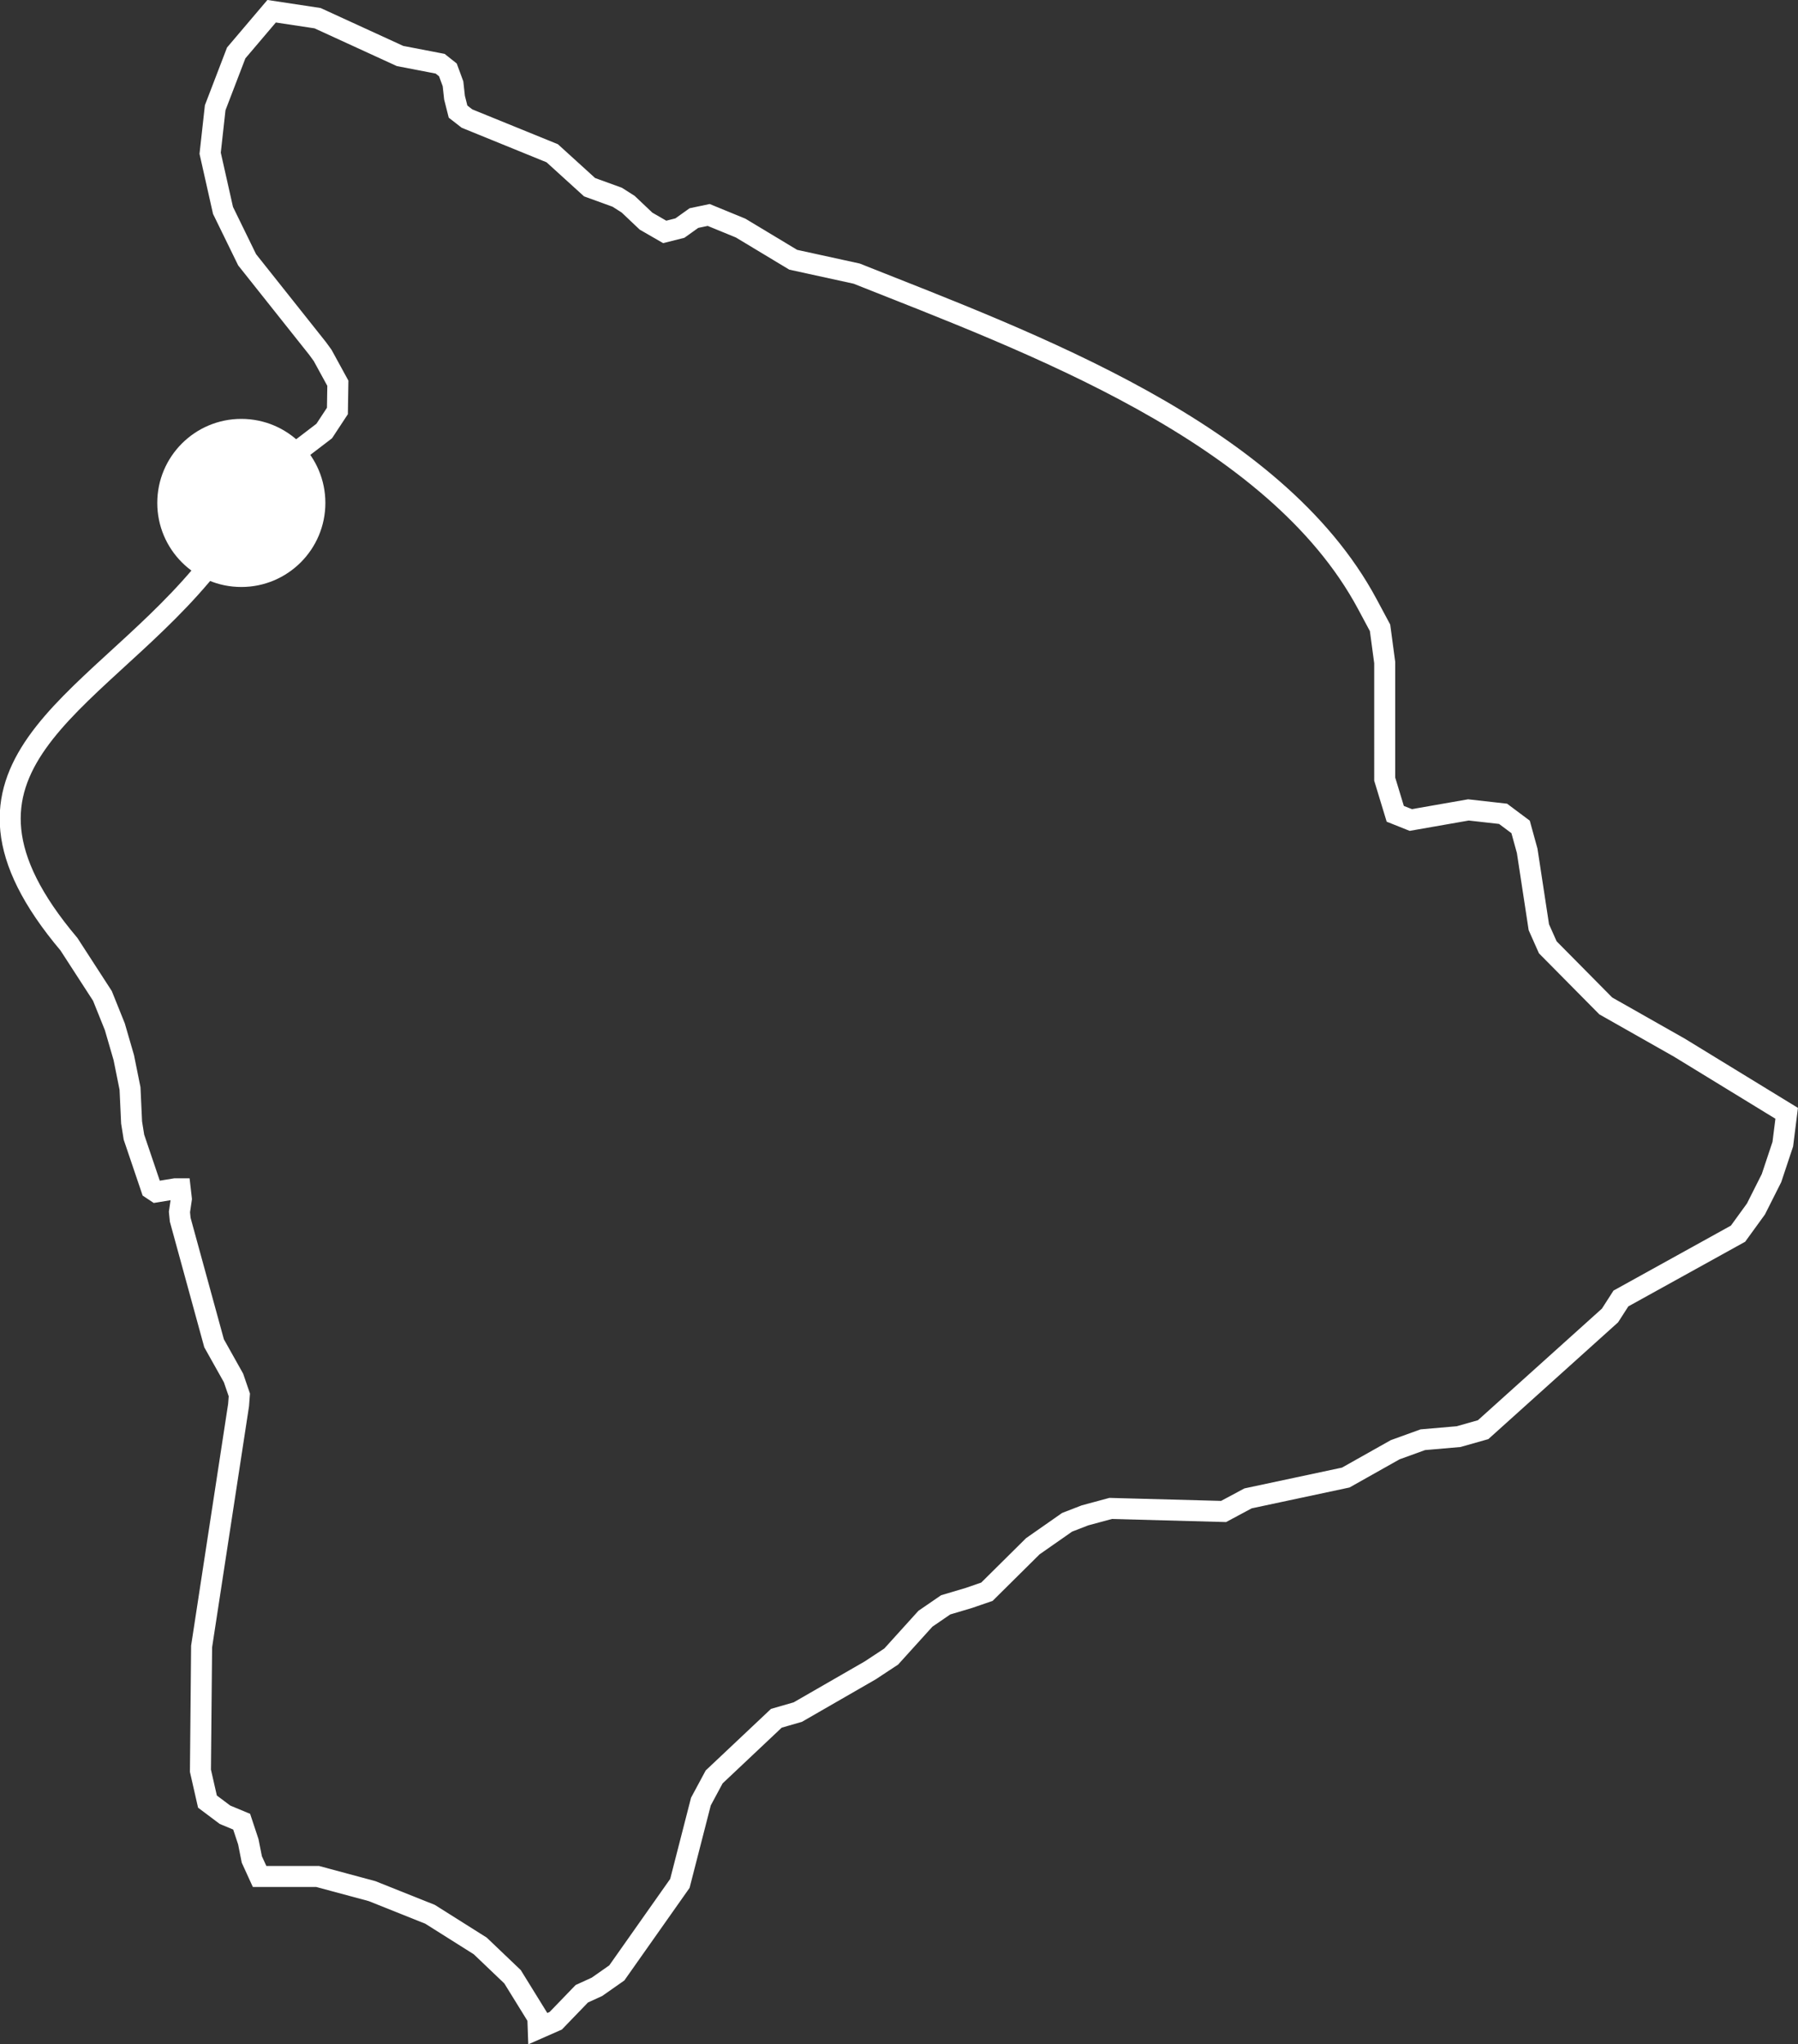 <svg xmlns="http://www.w3.org/2000/svg" width="213.93" height="243.226" viewBox="0 0 213.93 243.226">
  <rect x="0" y="0" width="213.93" height="243.226" fill="#333333" stroke="none"/>
  <g id="Component_31_30" data-name="Component 31 – 30" transform="translate(1.213 1.34)">
    <path id="Path_51" data-name="Path 51" d="M766.175,376.224l-8.752-4.961-6.9-6.974-1.064-2.391-1.387-9.087-.785-2.848-2.084-1.558-4.125-.464-6.857,1.2-1.846-.737-1.255-4.127V330.409l-.554-4.131-1.525-2.847c-11-20.514-40.132-31.1-60.754-39.3l-7.545-1.65-6.255-3.767-3.8-1.56-1.759.369-1.667,1.191-1.809.456-2.221-1.282-2.128-2.016-1.3-.828-3.29-1.194-4.445-4.039-10.141-4.128-1.064-.828-.418-1.658-.182-1.652-.608-1.653-.921-.733-4.772-.92-9.812-4.5-5.468-.827-4.214,4.962-2.5,6.518-.6,5.417,1.529,6.8,2.87,5.876,8.386,10.554.6.825,1.809,3.31-.052,3.3-1.569,2.385L599.523,307l-1.112,1.191-6.485,9.918s-1.686,1.986-1.711,2.018c-13.175,15.545-33.451,22.707-15.647,43.792l3.983,6.151,1.477,3.674,1.067,3.675.739,3.669.188,4.043.278,1.744,2.082,6.147.557.371,2.267-.371h.6l.138,1.2-.229,1.559.091.919,4.029,14.7,2.312,4.125.694,2.022-.09,1.2-4.4,28.733-.139,14.782.835,3.669,2.086,1.566,1.984.826.791,2.385.418,2.109.924,2.022h6.9l6.477,1.744,6.9,2.755,5.975,3.766,3.846,3.67,3.008,4.866.046,1.286,2.086-.918,3.1-3.213,1.806-.826,2.358-1.652,7.506-10.651,2.5-9.735,1.578-2.935,7.4-6.977,2.551-.736,8.614-4.961,2.5-1.647,4.072-4.5,2.409-1.652,2.775-.826,2.132-.734,5.464-5.414,4.075-2.847,2.13-.826,3.055-.825,13.434.363,2.913-1.559,11.624-2.478,5.881-3.31,3.287-1.19,4.261-.369,2.917-.828,15.094-13.586,1.3-2.022,13.934-7.711,2.133-2.94,1.85-3.674,1.344-4.038.461-3.67Z" transform="translate(-567.577 -252.917)" fill="none" stroke="#fff" stroke-width="2.5"/>
    <circle id="Ellipse_1" data-name="Ellipse 1" cx="10" cy="10" r="10" transform="translate(17.5 48.5)" fill="#fff"/>
  </g>
</svg>
